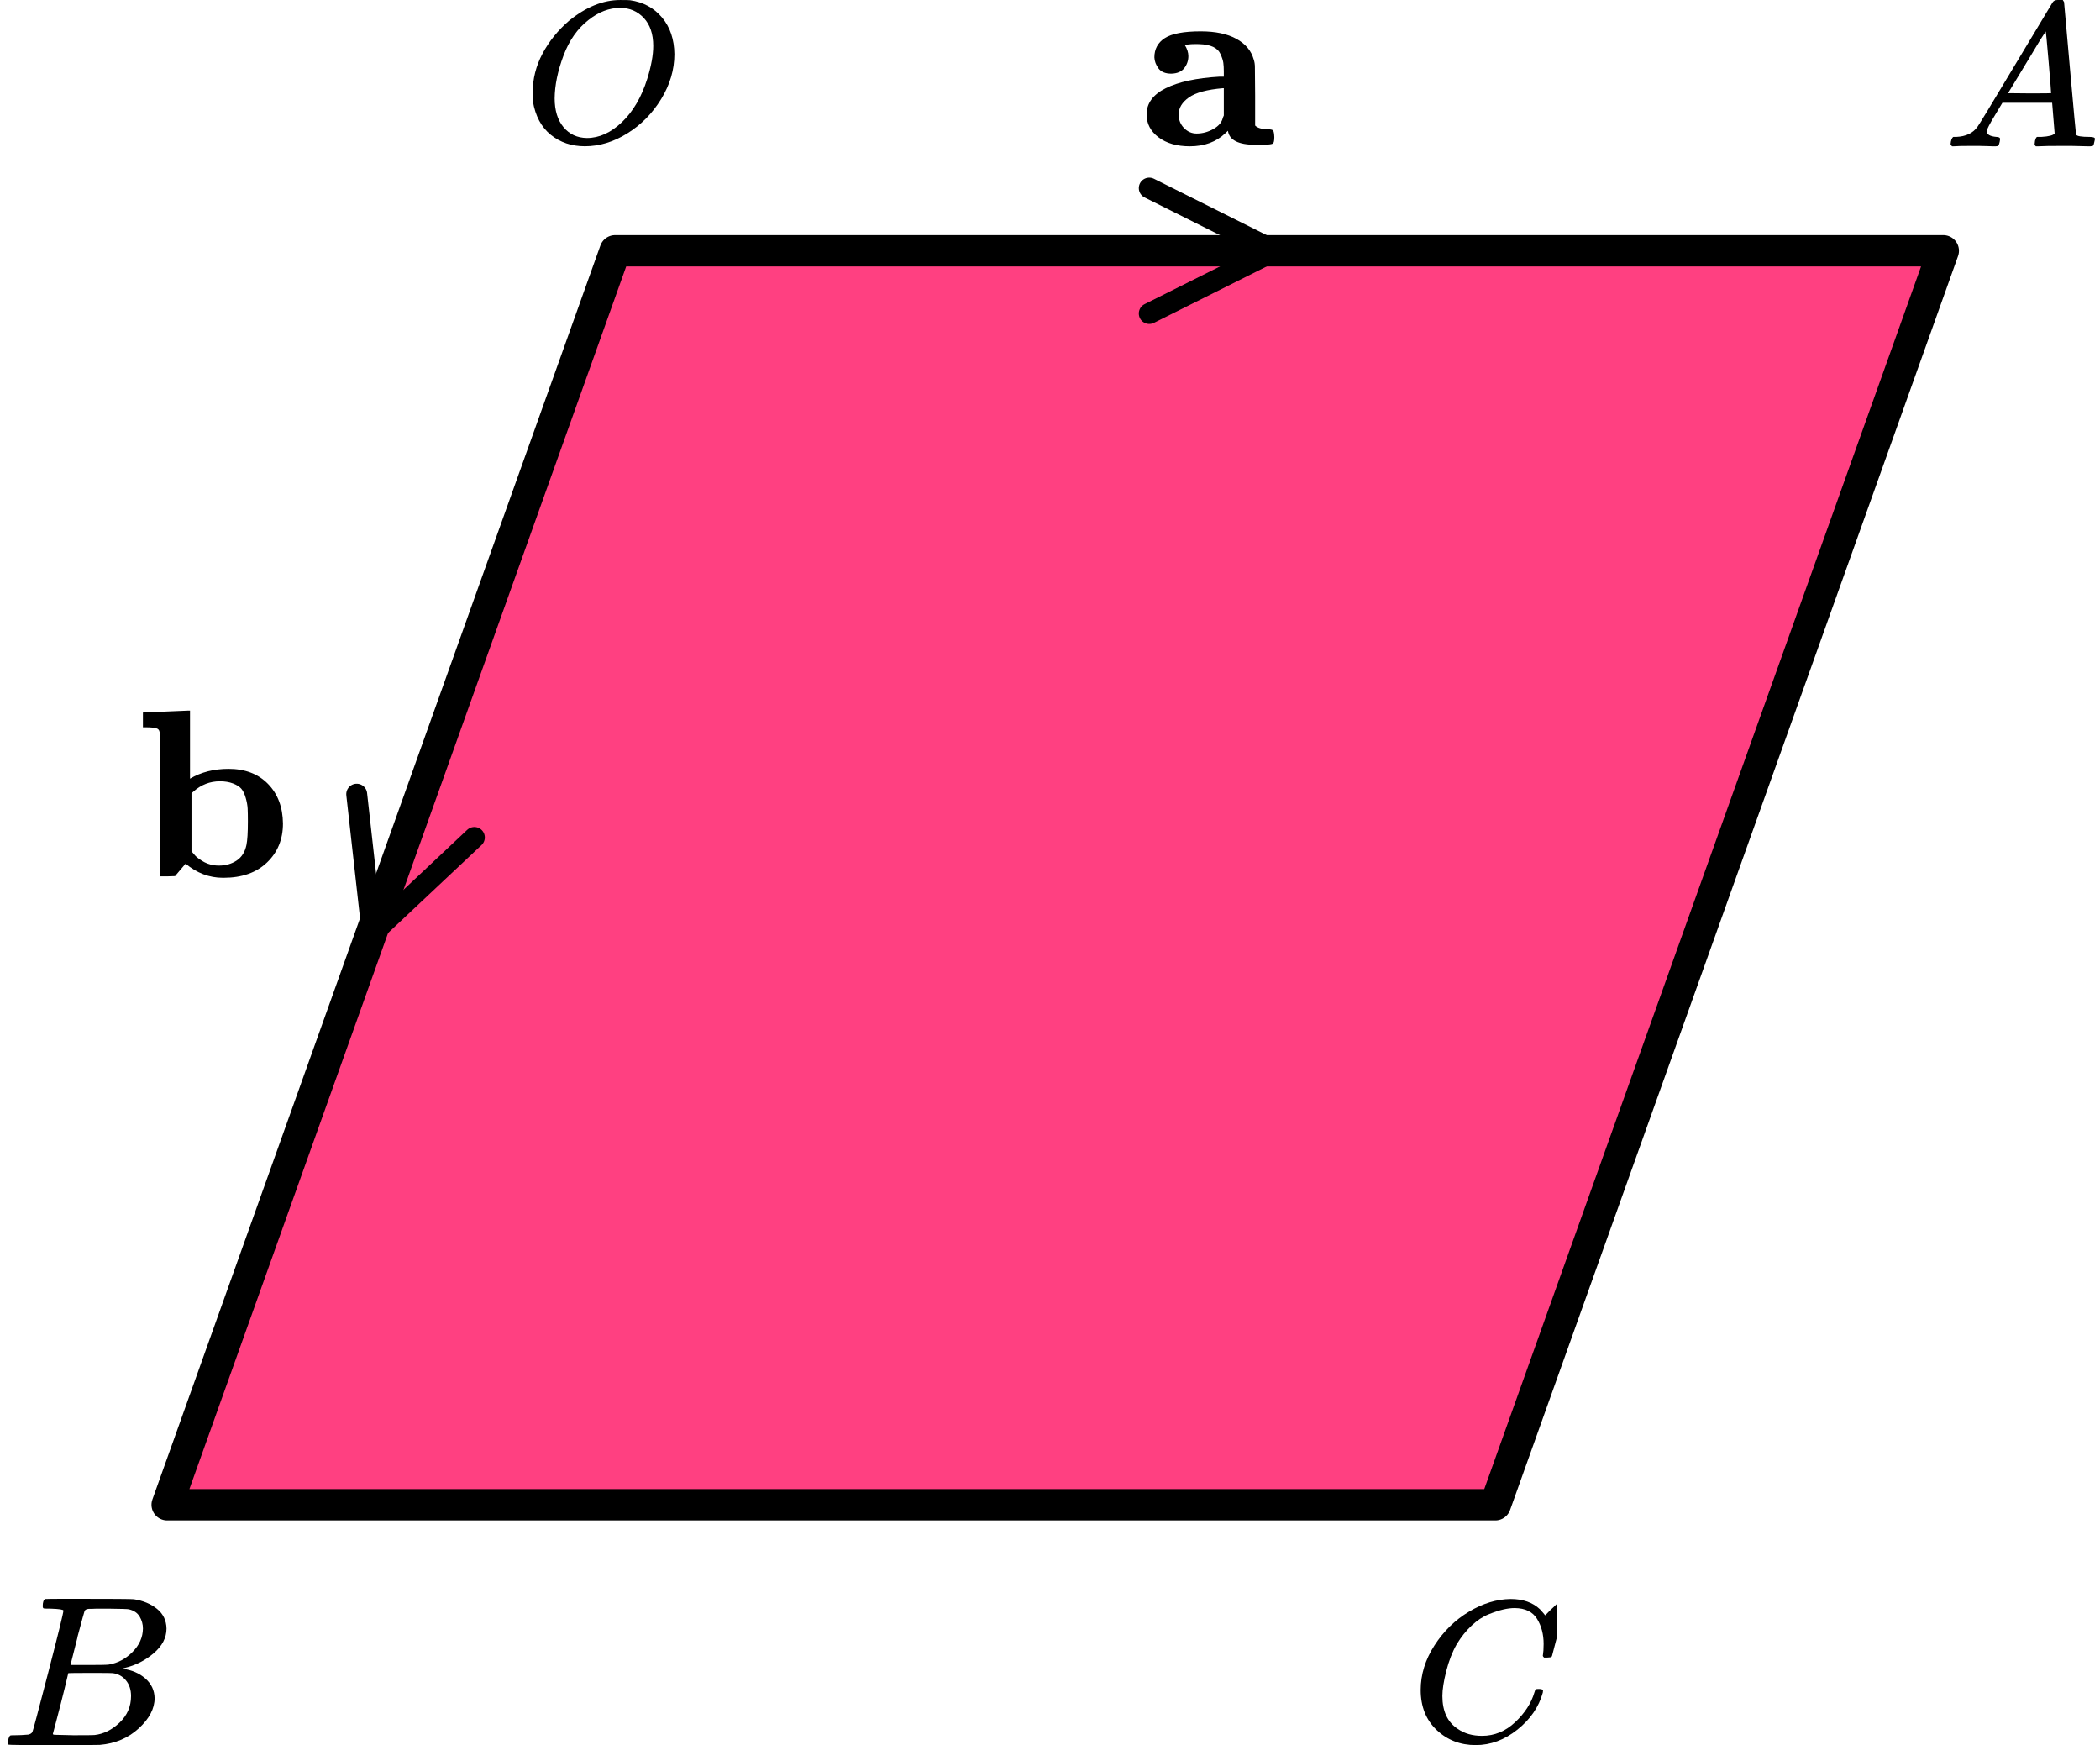 <?xml version="1.0" encoding="UTF-8"?> <svg xmlns="http://www.w3.org/2000/svg" width="201" height="167" viewBox="0 0 201 167" fill="none"><path d="M58.878 24H186L143.122 144H16L58.878 24Z" fill="#FF4081" stroke="black" stroke-width="3" stroke-linejoin="round"></path><path d="M110 18L122 24L110 30" stroke="black" stroke-width="2" stroke-linecap="round" stroke-linejoin="round"></path><path d="M45.404 80.141L35.631 89.333L34.142 75.999" stroke="black" stroke-width="2" stroke-linecap="round" stroke-linejoin="round"></path><g clip-path="url(#clip0_2023:53428)"><path d="M190.159 12.553C190.159 12.866 190.466 13.048 191.079 13.101C191.319 13.101 191.439 13.172 191.439 13.316C191.439 13.329 191.426 13.413 191.399 13.57C191.359 13.752 191.319 13.87 191.279 13.922C191.239 13.974 191.152 14 191.019 14C190.992 14 190.912 14 190.779 14C190.646 14 190.419 13.993 190.099 13.98C189.779 13.967 189.352 13.961 188.819 13.961C187.873 13.961 187.266 13.974 186.999 14H186.839C186.746 13.909 186.699 13.837 186.699 13.785C186.726 13.433 186.813 13.205 186.959 13.101H187.239C188.172 13.062 188.852 12.736 189.279 12.123C189.359 12.045 190.566 10.057 192.899 6.159C195.232 2.262 196.419 0.287 196.459 0.235C196.552 0.078 196.712 9.53674e-07 196.939 9.53674e-07H197.099H197.439C197.519 0.117 197.559 0.182 197.559 0.196L198.119 6.511C198.492 10.722 198.692 12.846 198.719 12.886C198.785 13.029 199.219 13.101 200.019 13.101C200.352 13.101 200.519 13.166 200.519 13.296C200.519 13.322 200.499 13.413 200.459 13.57C200.419 13.765 200.385 13.883 200.359 13.922C200.332 13.961 200.239 13.987 200.079 14C200.039 14 199.945 14 199.799 14C199.652 14 199.392 13.993 199.019 13.98C198.645 13.967 198.159 13.961 197.559 13.961C196.305 13.961 195.486 13.974 195.099 14H194.859C194.779 13.922 194.739 13.863 194.739 13.824C194.739 13.785 194.752 13.668 194.779 13.472C194.832 13.303 194.872 13.198 194.899 13.159L194.979 13.101H195.379C196.099 13.062 196.525 12.951 196.659 12.768L196.419 9.835H191.659L190.979 10.969C190.432 11.869 190.159 12.397 190.159 12.553ZM196.319 8.916C196.319 8.773 196.239 7.756 196.079 5.866C195.919 3.976 195.825 3.024 195.799 3.011L195.259 3.852C195.046 4.204 194.626 4.901 193.999 5.944L192.199 8.916L194.259 8.936C195.632 8.936 196.319 8.929 196.319 8.916Z" fill="black"></path></g><g clip-path="url(#clip1_2023:53428)"><path d="M4.87 153.943C4.49 153.943 4.266 153.936 4.195 153.922C4.125 153.909 4.09 153.834 4.09 153.697C4.09 153.328 4.167 153.102 4.322 153.02C4.336 153.007 5.249 153 7.062 153C10.702 153 12.62 153.014 12.817 153.041C13.702 153.178 14.44 153.485 15.03 153.963C15.62 154.442 15.922 155.07 15.937 155.849C15.937 156.724 15.529 157.51 14.714 158.206C13.899 158.903 12.964 159.375 11.91 159.621L11.7 159.682C12.599 159.805 13.337 160.12 13.913 160.625C14.489 161.131 14.784 161.759 14.798 162.511C14.798 163.509 14.292 164.472 13.28 165.401C12.269 166.33 11.025 166.857 9.549 166.98C9.451 166.993 7.968 167 5.102 167C2.291 167 0.865 166.986 0.823 166.959C0.766 166.918 0.738 166.863 0.738 166.795C0.738 166.699 0.752 166.604 0.78 166.508C0.851 166.248 0.921 166.105 0.991 166.078C1.047 166.064 1.153 166.057 1.307 166.057H1.434C1.813 166.057 2.235 166.037 2.699 165.996C2.895 165.955 3.029 165.873 3.099 165.75C3.141 165.695 3.647 163.796 4.617 160.051C5.587 156.307 6.071 154.332 6.071 154.127C6.071 154.032 5.671 153.97 4.87 153.943ZM13.681 155.849C13.681 155.439 13.576 155.057 13.365 154.701C13.154 154.346 12.81 154.114 12.332 154.004C12.234 153.977 11.587 153.957 10.393 153.943C10.112 153.943 9.816 153.943 9.507 153.943C9.198 153.943 8.952 153.95 8.77 153.963H8.495C8.285 153.977 8.151 154.045 8.095 154.168C8.067 154.223 7.842 155.043 7.42 156.628C7.42 156.669 7.413 156.71 7.399 156.751L6.746 159.334H8.453C9.592 159.334 10.245 159.32 10.414 159.293C11.257 159.156 12.009 158.76 12.669 158.104C13.33 157.448 13.667 156.696 13.681 155.849ZM12.543 162.306C12.543 161.705 12.381 161.206 12.058 160.81C11.735 160.413 11.313 160.181 10.793 160.113C10.709 160.099 10.126 160.092 9.044 160.092C7.385 160.092 6.549 160.099 6.535 160.113C6.535 160.14 6.416 160.639 6.177 161.609C5.938 162.579 5.692 163.543 5.439 164.499L5.06 165.934C5.06 165.989 5.144 166.016 5.312 166.016C5.481 166.016 6.05 166.03 7.02 166.057C8.271 166.057 8.945 166.05 9.044 166.037C9.915 165.941 10.716 165.545 11.447 164.848C12.177 164.151 12.543 163.304 12.543 162.306Z" fill="black"></path></g><g clip-path="url(#clip2_2023:53428)"><path d="M135.98 161.724C135.98 160.247 136.418 158.829 137.292 157.468C138.167 156.107 139.27 155.028 140.601 154.232C141.932 153.436 143.264 153.032 144.595 153.019C145.77 153.019 146.703 153.347 147.395 154.001C147.512 154.13 147.61 154.239 147.688 154.329C147.767 154.419 147.819 154.483 147.845 154.521L147.865 154.579C147.904 154.579 148.08 154.412 148.393 154.078C148.485 154.001 148.583 153.912 148.687 153.809C148.791 153.706 148.896 153.603 149 153.501C149.105 153.398 149.17 153.327 149.196 153.289L149.49 153H149.607C149.79 153 149.881 153.045 149.881 153.135C149.881 153.186 149.672 154.066 149.255 155.773C148.785 157.558 148.55 158.456 148.55 158.469C148.524 158.533 148.491 158.572 148.452 158.585C148.413 158.597 148.295 158.61 148.1 158.623H147.786C147.708 158.546 147.669 158.488 147.669 158.45C147.669 158.437 147.675 158.392 147.688 158.315C147.702 158.238 147.715 158.11 147.728 157.93C147.741 157.75 147.747 157.545 147.747 157.314C147.747 156.402 147.538 155.606 147.121 154.926C146.703 154.245 145.992 153.899 144.987 153.886C144.647 153.886 144.282 153.931 143.89 154.021C143.499 154.11 143.029 154.265 142.481 154.483C141.932 154.701 141.391 155.061 140.856 155.561C140.32 156.062 139.844 156.659 139.426 157.352C139.009 158.084 138.676 158.938 138.428 159.913C138.18 160.889 138.056 161.685 138.056 162.301C138.056 163.765 138.552 164.818 139.544 165.459C140.17 165.896 140.94 166.114 141.854 166.114C143.042 166.114 144.099 165.678 145.026 164.805C145.952 163.932 146.566 162.982 146.866 161.955C146.918 161.788 146.958 161.691 146.984 161.666C147.01 161.64 147.114 161.627 147.297 161.627C147.558 161.627 147.688 161.685 147.688 161.801C147.688 161.865 147.682 161.923 147.669 161.974C147.29 163.348 146.481 164.529 145.241 165.517C144.001 166.506 142.67 167 141.247 167C139.772 167 138.526 166.519 137.508 165.556C136.49 164.593 135.98 163.315 135.98 161.724Z" fill="black"></path></g><path d="M64.549 5.187C64.549 6.665 64.13 8.091 63.291 9.466C62.452 10.841 61.371 11.94 60.047 12.762C58.724 13.585 57.367 13.996 55.978 13.996C54.706 13.996 53.619 13.63 52.714 12.897C51.81 12.165 51.24 11.098 51.004 9.698C50.991 9.595 50.984 9.319 50.984 8.869C50.984 7.558 51.299 6.312 51.928 5.129C52.557 3.947 53.403 2.9 54.464 1.987C56.089 0.664 57.721 0.002 59.359 0.002C59.857 0.002 60.172 0.008 60.303 0.021C61.574 0.201 62.596 0.754 63.37 1.679C64.143 2.604 64.536 3.774 64.549 5.187ZM62.524 4.397C62.524 3.253 62.223 2.36 61.62 1.718C61.017 1.075 60.264 0.754 59.359 0.754C58.311 0.754 57.301 1.139 56.332 1.91C55.283 2.72 54.484 3.857 53.933 5.322C53.383 6.787 53.101 8.149 53.088 9.409C53.088 10.565 53.37 11.484 53.933 12.165C54.497 12.846 55.244 13.193 56.174 13.206C57.354 13.206 58.474 12.698 59.536 11.683C60.598 10.668 61.404 9.286 61.954 7.539C62.334 6.318 62.524 5.271 62.524 4.397Z" fill="black"></path><g clip-path="url(#clip3_2023:53428)"><path d="M13.75 68.183L15.886 68.091C17.31 68.031 18.03 68 18.046 68H18.187V74.514C19.251 73.889 20.479 73.577 21.872 73.577C23.453 73.577 24.712 74.057 25.651 75.017C26.59 75.977 27.067 77.242 27.083 78.811C27.083 80.32 26.575 81.562 25.557 82.537C24.54 83.512 23.155 84 21.402 84H21.332C20.033 84 18.844 83.55 17.764 82.651L16.755 83.84L16.027 83.863H15.299V76.983C15.299 76.053 15.299 75.032 15.299 73.92C15.299 72.808 15.307 72.122 15.323 71.863C15.323 70.857 15.307 70.255 15.276 70.057C15.245 69.859 15.135 69.737 14.947 69.691C14.728 69.63 14.407 69.6 13.985 69.6H13.68V68.183H13.75ZM18.328 81.463L18.445 81.6C18.523 81.691 18.601 81.783 18.68 81.874C18.758 81.966 18.883 82.072 19.055 82.194C19.227 82.316 19.399 82.423 19.572 82.514C19.744 82.606 19.947 82.682 20.182 82.743C20.417 82.804 20.675 82.834 20.956 82.834C21.598 82.834 22.162 82.674 22.647 82.354C23.132 82.034 23.445 81.539 23.586 80.869C23.679 80.427 23.726 79.672 23.726 78.606C23.726 78.088 23.719 77.676 23.703 77.371C23.687 77.067 23.625 76.724 23.515 76.343C23.406 75.962 23.265 75.672 23.093 75.474C22.921 75.276 22.654 75.109 22.294 74.971C21.935 74.834 21.52 74.766 21.05 74.766C20.096 74.766 19.251 75.093 18.515 75.749L18.328 75.909V81.463Z" fill="black"></path></g><g clip-path="url(#clip4_2023:53428)"><path d="M110.49 5.492C110.49 4.694 110.823 4.078 111.489 3.647C112.155 3.216 113.302 3 114.929 3C116.339 3 117.477 3.24 118.345 3.719C119.213 4.198 119.763 4.853 119.995 5.684C120.072 5.908 120.111 6.155 120.111 6.427C120.111 6.699 120.119 7.609 120.134 9.159V12.011C120.351 12.235 120.739 12.354 121.296 12.37C121.606 12.37 121.792 12.41 121.854 12.49C121.916 12.57 121.955 12.778 121.97 13.113C121.97 13.465 121.924 13.672 121.831 13.736C121.738 13.8 121.444 13.84 120.948 13.856H120.553H120.181C118.539 13.856 117.655 13.409 117.532 12.514L117.276 12.754C116.408 13.585 115.277 14 113.883 14C112.643 14 111.644 13.712 110.885 13.137C110.126 12.562 109.746 11.835 109.746 10.956C109.746 9.886 110.358 9.047 111.582 8.44C112.806 7.833 114.518 7.466 116.718 7.338H117.136V6.858C117.136 6.523 117.121 6.243 117.09 6.02C117.059 5.796 116.974 5.524 116.834 5.205C116.695 4.885 116.455 4.646 116.114 4.486C115.773 4.326 115.324 4.238 114.766 4.222C114.208 4.206 113.79 4.23 113.511 4.294H113.395C113.627 4.662 113.743 5.021 113.743 5.373C113.743 5.804 113.612 6.187 113.348 6.523C113.085 6.858 112.674 7.034 112.117 7.05C111.543 7.05 111.133 6.882 110.885 6.547C110.637 6.211 110.505 5.86 110.49 5.492ZM112.814 10.956C112.814 11.468 112.984 11.899 113.325 12.251C113.666 12.602 114.069 12.778 114.534 12.778C115.091 12.778 115.626 12.634 116.137 12.346C116.648 12.059 116.951 11.699 117.043 11.268L117.136 11.052V8.44H117.067C115.533 8.568 114.441 8.863 113.79 9.327C113.139 9.79 112.814 10.333 112.814 10.956Z" fill="black"></path></g><defs><clipPath id="clip0_2023:53428"><rect width="15" height="14" fill="white" transform="translate(186)"></rect></clipPath><clipPath id="clip1_2023:53428"><rect width="16" height="14" fill="white" transform="translate(0 153)"></rect></clipPath><clipPath id="clip2_2023:53428"><rect width="14" height="14" fill="white" transform="translate(135 153)"></rect></clipPath><clipPath id="clip3_2023:53428"><rect width="15" height="16" fill="white" transform="translate(13 68)"></rect></clipPath><clipPath id="clip4_2023:53428"><rect width="13" height="11" fill="white" transform="translate(109 3)"></rect></clipPath></defs></svg> 